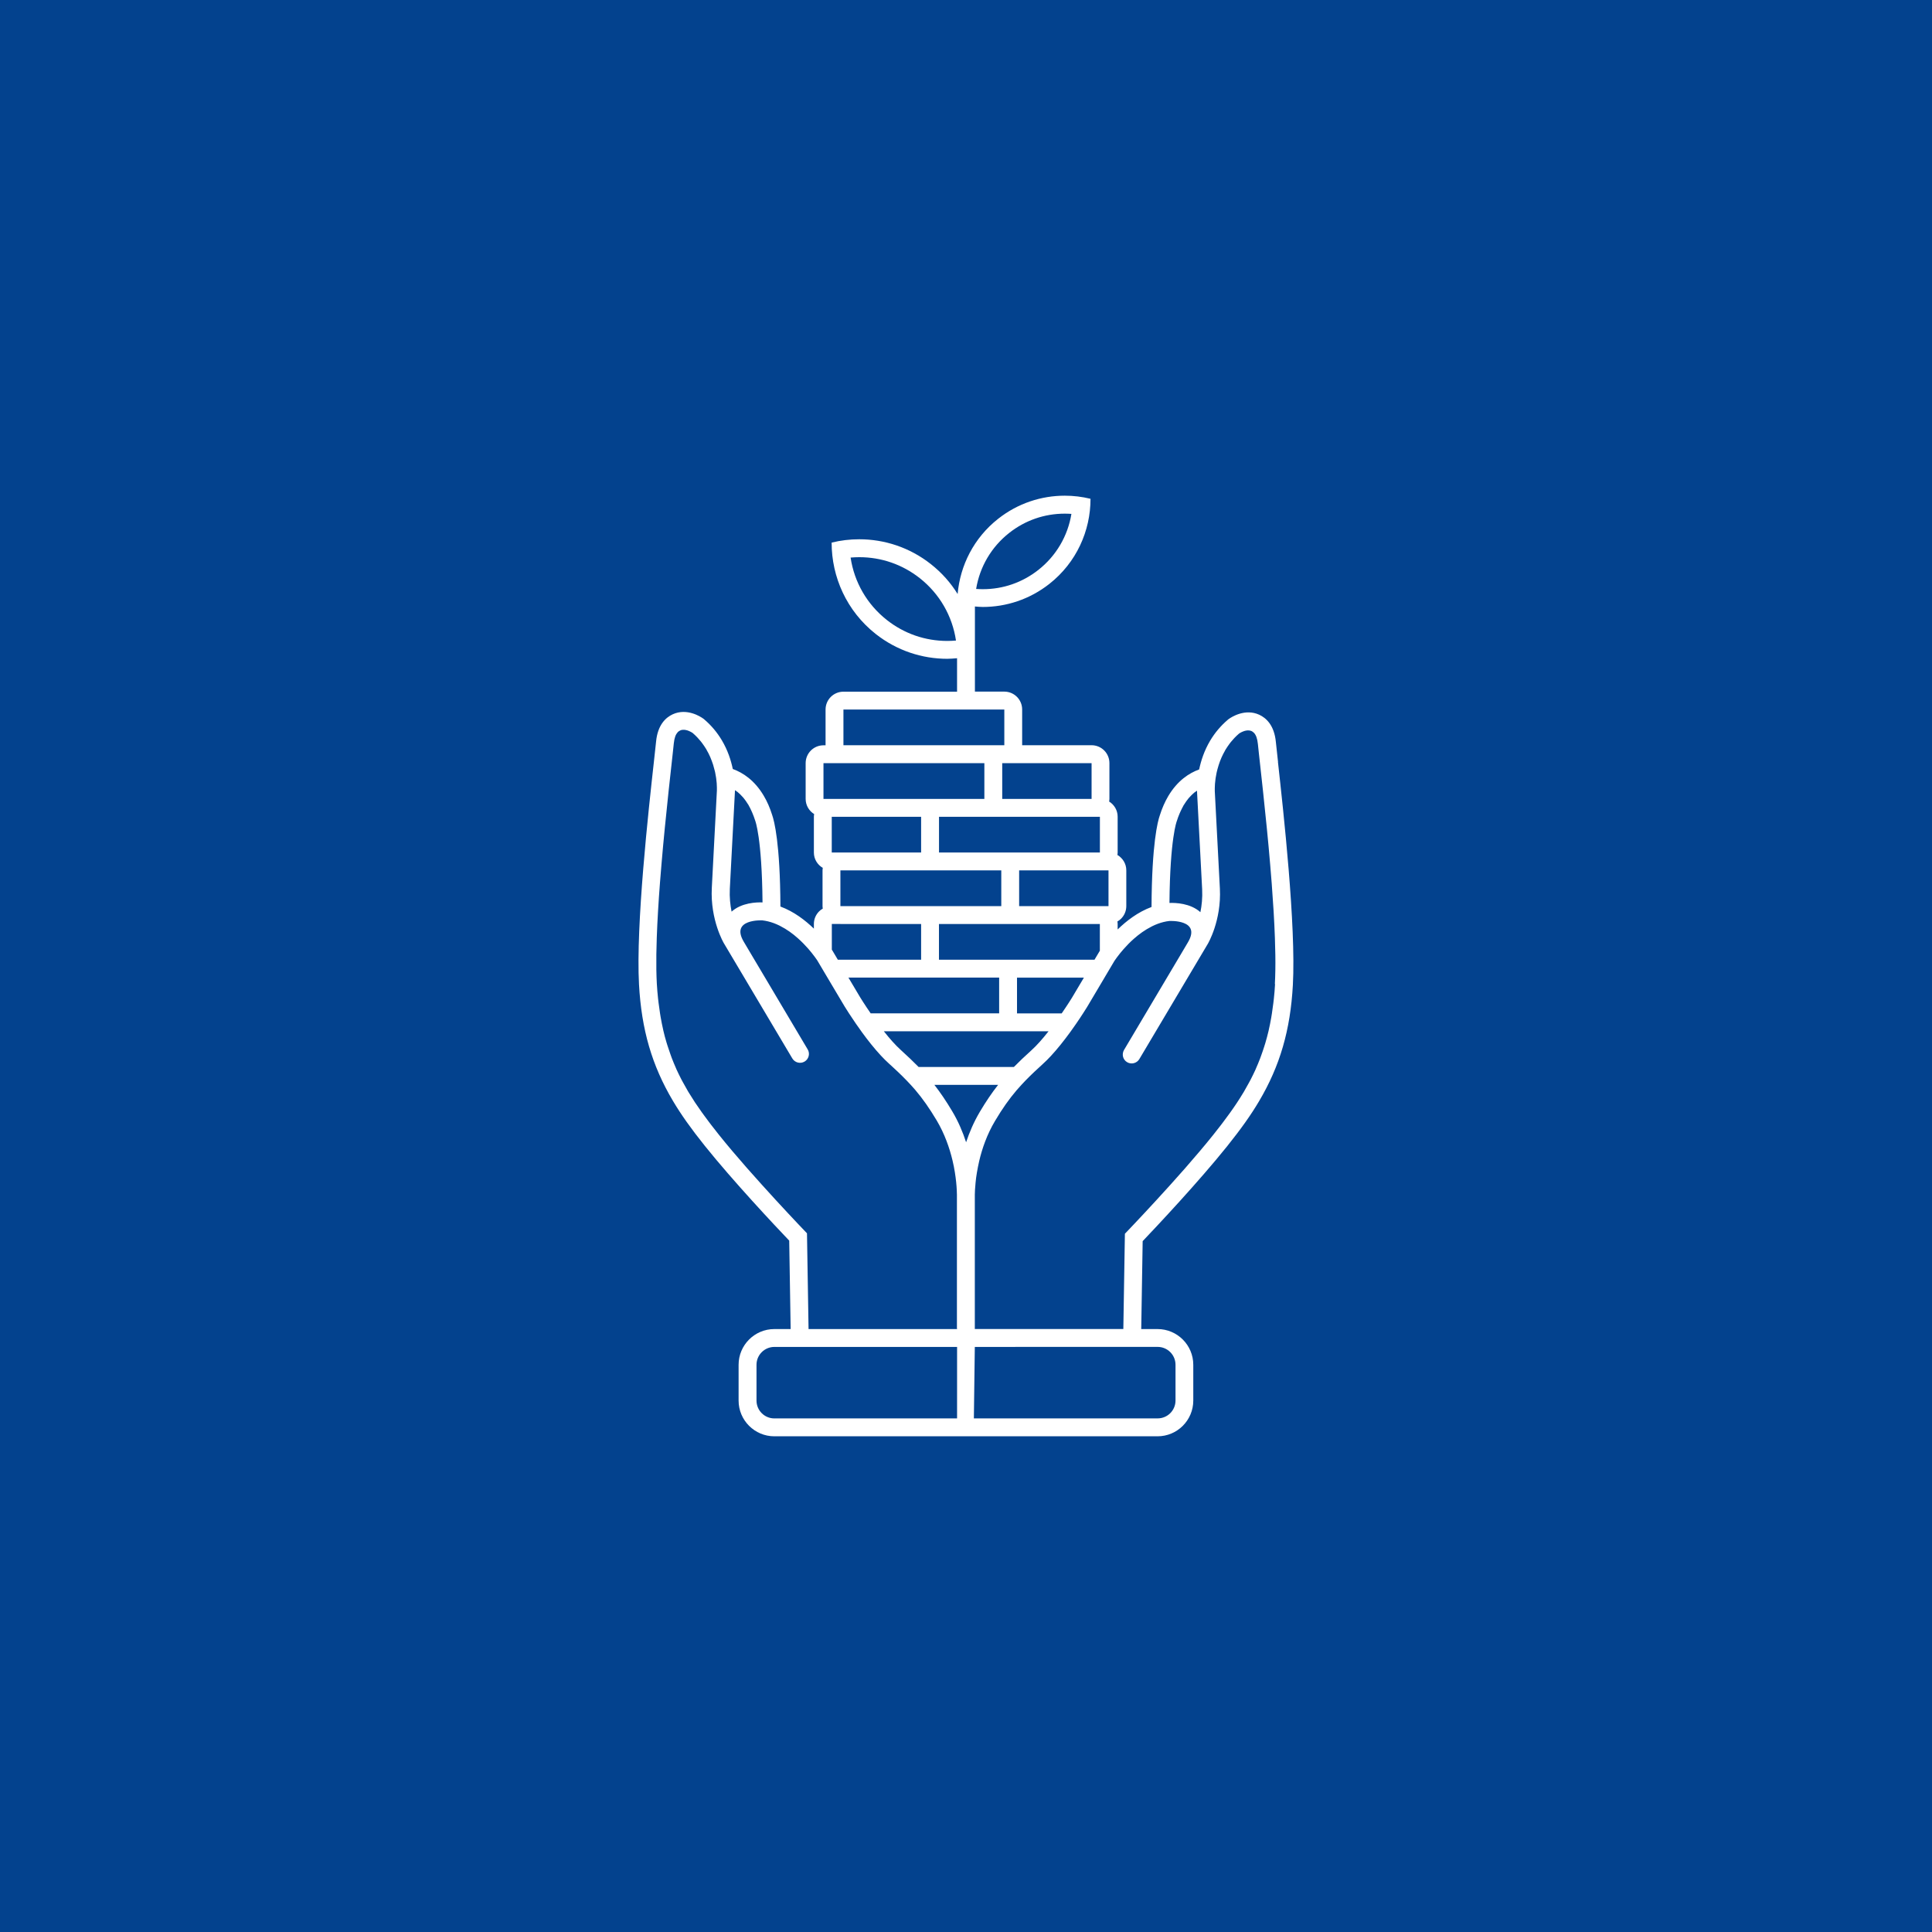 <svg xmlns="http://www.w3.org/2000/svg" viewBox="0 0 512 512"><rect x="-51.2" y="-51.2" width="614.4" height="614.4" fill="#03428e"></rect><path d="m338.69 201.91c-0.277-2.457-0.48-4.269-0.566-5.215-0.414-4.535-2.633-6.461-4.41-7.281-3.766-1.727-7.383 0.629-8.062 1.121l-0.164 0.113-0.152 0.137c-1.828 1.562-3.387 3.414-4.637 5.504-1.574 2.656-2.43 5.328-2.91 7.621-2.672 0.969-5.758 2.973-8.188 7.066-0.895 1.512-1.648 3.223-2.242 5.113-0.543 1.535-2.117 7.457-2.191 24.27-3.652 1.359-6.664 3.703-8.98 5.957v-1.461c0-0.227-0.039-0.441-0.062-0.656 0.352-0.203 0.68-0.441 0.969-0.73 0.895-0.895 1.387-2.09 1.387-3.352v-9.473c0-1.75-0.957-3.25-2.356-4.066 0.023-0.215 0.062-0.441 0.062-0.668v-9.473c0-1.699-0.906-3.188-2.254-4.019 0.039-0.238 0.074-0.48 0.074-0.719v-9.473c0-2.621-2.117-4.734-4.734-4.734h-18.391v-9.473c0-2.621-2.117-4.734-4.734-4.734h-7.785v-22.559c0.691 0.051 1.387 0.125 2.078 0.125 6.184 0 12.418-1.988 17.66-6.121 7.18-5.656 10.906-14.07 10.895-22.547-2.231-0.543-4.523-0.82-6.812-0.82-6.184 0-12.418 1.988-17.66 6.121-6.449 5.074-10.078 12.367-10.742 19.938-1.828-2.961-4.207-5.656-7.106-7.934-5.629-4.434-12.316-6.574-18.969-6.574-2.469 0-4.926 0.289-7.316 0.883-0.012 9.117 3.981 18.137 11.688 24.219 5.629 4.434 12.316 6.574 18.969 6.574 0.867 0 1.727-0.09 2.582-0.152v8.867h-30.113c-2.621 0-4.734 2.117-4.734 4.734v9.473h-0.543c-2.621 0-4.734 2.117-4.734 4.734v9.473c0 1.699 0.906 3.188 2.254 4.019-0.039 0.238-0.074 0.48-0.074 0.719v9.473c0 1.75 0.957 3.25 2.356 4.066-0.023 0.215-0.062 0.441-0.062 0.668v9.473c0 0.227 0.039 0.441 0.062 0.656-0.352 0.203-0.68 0.441-0.969 0.73-0.895 0.895-1.387 2.09-1.387 3.352v1.223c-2.293-2.215-5.277-4.523-8.867-5.856-0.074-16.816-1.648-22.734-2.191-24.27-0.594-1.891-1.336-3.602-2.242-5.113-2.43-4.094-5.516-6.098-8.188-7.066-0.48-2.293-1.324-4.961-2.91-7.621-1.246-2.09-2.797-3.941-4.637-5.504l-0.152-0.137-0.164-0.113c-0.68-0.492-4.293-2.848-8.062-1.121-1.777 0.82-3.992 2.746-4.41 7.281-0.09 0.945-0.289 2.758-0.566 5.215-1.438 12.973-4.812 43.352-3.953 59.109 0.656 11.965 3.426 21.461 8.969 30.809 2.168 3.652 4.773 7.332 8.453 11.926 7.57 9.445 18.617 21.199 22.383 25.141l0.379 23.301v0.137h-4.32c-5.227 0-9.473 4.246-9.473 9.473v9.473c0 5.227 4.246 9.473 9.473 9.473h101.55c5.227 0 9.473-4.246 9.473-9.473v-9.473c0-5.227-4.246-9.473-9.473-9.473h-4.32l0.379-23.301c3.766-3.953 14.812-15.695 22.383-25.141 3.676-4.598 6.297-8.273 8.453-11.926 5.543-9.344 8.312-18.844 8.969-30.809 0.855-15.77-2.519-46.137-3.953-59.109zm-71.238-60.684c4.246-3.336 9.332-5.102 14.723-5.102 0.594 0 1.172 0.023 1.762 0.062-0.957 5.856-4.031 11.121-8.766 14.852-4.246 3.336-9.332 5.102-14.723 5.102-0.594 0-1.172-0.023-1.762-0.062 0.957-5.856 4.031-11.121 8.766-14.852zm-16.398 28.629c-5.871 0-11.426-1.926-16.035-5.555-5.254-4.144-8.629-10.027-9.598-16.539 0.77-0.062 1.535-0.102 2.293-0.102 5.871 0 11.426 1.926 16.035 5.555 5.254 4.144 8.629 10.027 9.598 16.539-0.77 0.062-1.535 0.102-2.293 0.102zm60.809 47.758c0.227-0.754 0.492-1.438 0.77-2.09 0.09-0.188 0.164-0.379 0.25-0.555 0.203-0.453 0.43-0.867 0.641-1.273 0.051-0.102 0.102-0.215 0.152-0.301 0.039-0.051 0.062-0.09 0.102-0.137 0.379-0.617 0.77-1.172 1.172-1.664 0.074-0.102 0.164-0.176 0.238-0.266 0.414-0.465 0.844-0.895 1.273-1.246l0.023-0.023c0.25-0.203 0.492-0.34 0.742-0.516 0.012 0.316 0.023 0.543 0.023 0.641l1.336 25.492c0.113 2.254-0.113 4.309-0.465 6.059-2.672-2.394-6.625-2.508-8.199-2.445 0.152-17.219 1.941-21.676 1.941-21.676zm-18.098 13.047v9.473h-23.68v-9.473zm-49.66-4.734h-23.68v-9.473h23.68zm4.734 4.734h16.512v9.473h-42.637v-9.473zm-26.109 14.207h21.375v9.473h-22.066l-1.336-2.254-0.074-0.125c-0.039-0.051-0.125-0.203-0.188-0.289v-6.812h2.293zm2.43 14.207h39.625v9.473h-34.047c-1.664-2.406-2.769-4.219-2.785-4.246l-3.109-5.227zm9.195 14.219h43.527c-1.5 1.902-3.098 3.754-4.648 5.141-1.676 1.512-3.16 2.91-4.547 4.332h-25.242c-1.438-1.461-2.961-2.91-4.684-4.473-1.512-1.359-3.074-3.148-4.535-5h0.137zm35.164-4.734v-9.473h17.723l-3.188 5.367c-0.012 0.023-1.082 1.762-2.695 4.106zm16.574-14.219h-37.258v-9.473h42.637v7.106c-0.023 0.023-0.062 0.102-0.09 0.125l-0.074 0.125-1.258 2.117zm5.379-28.414h-42.625v-9.473h42.637v9.473zm-14.02-23.68h11.828v9.473h-23.68v-9.473zm-53.934-14.219h42.637v9.473h-42.637zm-5.277 14.219h42.625v9.473h-42.637v-9.473zm-23.492 7.809c0.012-0.102 0.023-0.34 0.023-0.641 0.25 0.164 0.492 0.301 0.742 0.516l0.023 0.023c0.43 0.352 0.855 0.781 1.273 1.246 0.074 0.09 0.164 0.176 0.238 0.266 0.402 0.492 0.793 1.047 1.172 1.664 0.039 0.051 0.062 0.09 0.102 0.137 0.051 0.09 0.102 0.215 0.152 0.301 0.227 0.391 0.441 0.82 0.641 1.273 0.09 0.188 0.176 0.367 0.25 0.555 0.277 0.641 0.527 1.324 0.77 2.078 0 0 1.789 4.457 1.941 21.676-1.562-0.062-5.527 0.051-8.199 2.445-0.352-1.75-0.578-3.805-0.465-6.059l1.336-25.492zm58.883 165.84h-48.418c-2.621 0-4.734-2.117-4.734-4.734v-9.473c0-1.309 0.527-2.492 1.387-3.352 0.855-0.855 2.039-1.387 3.352-1.387h48.418zm0-23.816v0.137h-39.359v-0.137l-0.414-25.242s-3.59-3.727-8.312-8.867c-2.356-2.57-5-5.492-7.621-8.465-2.621-2.984-5.203-6.019-7.457-8.844-0.668-0.844-1.324-1.676-1.965-2.508-0.188-0.238-0.379-0.492-0.555-0.73-0.48-0.629-0.945-1.273-1.41-1.902-0.176-0.25-0.367-0.492-0.543-0.742-0.605-0.855-1.195-1.715-1.777-2.57-0.023-0.051-0.062-0.09-0.09-0.137-0.527-0.805-1.047-1.637-1.551-2.457-0.062-0.113-0.137-0.215-0.203-0.328-0.09-0.152-0.164-0.316-0.266-0.465-0.379-0.656-0.742-1.309-1.109-1.977-0.137-0.266-0.289-0.527-0.43-0.793-0.465-0.906-0.918-1.828-1.348-2.769-0.023-0.062-0.051-0.125-0.074-0.188-0.391-0.883-0.77-1.789-1.121-2.707-0.113-0.301-0.227-0.605-0.328-0.906-0.266-0.742-0.527-1.5-0.77-2.266-0.102-0.301-0.203-0.617-0.289-0.918-0.316-1.059-0.617-2.141-0.867-3.262-0.012-0.039-0.012-0.09-0.023-0.125-0.25-1.07-0.465-2.191-0.668-3.324-0.062-0.352-0.113-0.719-0.176-1.082-0.137-0.895-0.266-1.801-0.379-2.734-0.051-0.379-0.09-0.754-0.137-1.145-0.137-1.285-0.25-2.606-0.328-3.981-0.062-1.145-0.102-2.379-0.125-3.676-0.012-1.297-0.012-2.672 0-4.094 0.023-1.422 0.062-2.898 0.113-4.422 0.074-2.281 0.203-4.66 0.34-7.078 0.137-2.43 0.316-4.898 0.504-7.383 0.125-1.648 0.266-3.312 0.402-4.949 0.137-1.648 0.289-3.273 0.43-4.887 0.152-1.613 0.301-3.199 0.453-4.734 0.68-6.965 1.371-13.16 1.84-17.395 0.102-0.945 0.203-1.789 0.277-2.519 0.125-1.098 0.215-1.953 0.266-2.508 0.039-0.367 0.09-0.707 0.152-1.008 0.125-0.605 0.301-1.082 0.516-1.449 0.113-0.188 0.227-0.34 0.352-0.48 0.125-0.137 0.25-0.238 0.391-0.328 0.137-0.09 0.277-0.164 0.414-0.215s0.289-0.09 0.441-0.102c0.594-0.074 1.195 0.074 1.688 0.277 0.617 0.25 1.047 0.555 1.047 0.555 0.414 0.352 0.805 0.73 1.172 1.109 0.125 0.125 0.227 0.25 0.34 0.379 0.238 0.266 0.465 0.516 0.68 0.781 0.125 0.152 0.238 0.301 0.352 0.465 0.188 0.25 0.367 0.492 0.527 0.742 0.113 0.164 0.215 0.328 0.316 0.492 0.074 0.125 0.164 0.238 0.227 0.352 0.051 0.074 0.074 0.152 0.113 0.227 0.34 0.594 0.656 1.184 0.906 1.777 0.023 0.051 0.039 0.102 0.062 0.152 0.238 0.566 0.441 1.109 0.629 1.664 0.039 0.125 0.09 0.25 0.125 0.379 0.012 0.051 0.023 0.102 0.039 0.152 0.152 0.504 0.289 1.008 0.402 1.484 0.023 0.102 0.039 0.188 0.062 0.277 0.102 0.465 0.176 0.906 0.238 1.324 0.012 0.09 0.023 0.188 0.039 0.277 0.062 0.453 0.102 0.883 0.137 1.258 0 0.051 0.012 0.09 0.012 0.137v0.113c0.023 0.328 0.039 0.629 0.039 0.883v0.871c0 0.113-0.012 0.188-0.012 0.188l-1.336 25.582c-0.441 8.527 3.188 14.637 3.188 14.637l2.543 4.281 2.531 4.258 13.074 22.004c0.668 1.121 2.117 1.5 3.25 0.832 0.566-0.328 0.934-0.867 1.082-1.449 0.152-0.594 0.074-1.234-0.266-1.789l-12.332-20.77-2.531-4.258-2.066-3.488c-3.629-6.109 4.898-5.668 4.898-5.668h0.023c0.516 0.062 1.031 0.152 1.535 0.277 1.02 0.25 1.988 0.617 2.922 1.07 0.09 0.039 0.176 0.102 0.266 0.137 1.75 0.883 3.336 2.039 4.684 3.25 1.07 0.945 1.988 1.914 2.758 2.785 0.605 0.691 1.07 1.285 1.449 1.789 0.102 0.137 0.227 0.289 0.316 0.414 0.266 0.367 0.453 0.641 0.555 0.781 0.051 0.074 0.074 0.113 0.074 0.113l1.371 2.316 1.234 2.078 2.91 4.898 1.738 2.922s0.453 0.73 1.16 1.828c0.48 0.742 1.07 1.625 1.789 2.672 0.453 0.641 0.945 1.348 1.461 2.066 0.074 0.102 0.125 0.188 0.203 0.289 1.484 2.039 3.223 4.246 4.977 6.133 0.707 0.754 1.41 1.473 2.117 2.102 0.367 0.328 0.691 0.629 1.031 0.945 1.801 1.648 3.363 3.188 4.785 4.734 0.391 0.43 0.781 0.855 1.145 1.285 1.988 2.332 3.766 4.863 5.731 8.148 2.117 3.578 3.402 7.305 4.184 10.578 0.266 1.098 0.465 2.129 0.617 3.098 0.152 0.969 0.277 1.852 0.352 2.644 0.164 1.586 0.188 2.734 0.203 3.352v35.453zm2.394-49.371c-0.867-2.656-2.039-5.465-3.664-8.188-1.625-2.734-3.16-4.988-4.734-7.016h16.879c-1.625 2.066-3.188 4.359-4.848 7.152-1.586 2.684-2.758 5.43-3.629 8.047zm49.258 54.234h1.5c1.309 0 2.492 0.527 3.352 1.387 0.855 0.855 1.387 2.039 1.387 3.352v9.473c0 2.621-2.117 4.734-4.734 4.734h-48.703l0.25-18.941zm32.621-96.176c-0.074 1.371-0.188 2.695-0.328 3.981-0.039 0.391-0.09 0.77-0.137 1.145-0.113 0.934-0.238 1.84-0.379 2.734-0.062 0.367-0.113 0.73-0.176 1.082-0.203 1.133-0.414 2.254-0.668 3.324-0.012 0.039-0.012 0.09-0.023 0.125-0.266 1.121-0.555 2.191-0.867 3.262-0.09 0.316-0.188 0.617-0.289 0.918-0.238 0.77-0.504 1.523-0.77 2.266-0.113 0.301-0.215 0.605-0.328 0.906-0.352 0.918-0.73 1.828-1.121 2.707-0.023 0.062-0.051 0.125-0.074 0.188-0.43 0.945-0.883 1.863-1.348 2.769-0.137 0.266-0.277 0.527-0.43 0.793-0.352 0.668-0.73 1.324-1.109 1.977-0.09 0.152-0.164 0.316-0.266 0.465-0.062 0.113-0.137 0.215-0.203 0.328-0.504 0.832-1.008 1.648-1.551 2.457-0.023 0.051-0.062 0.09-0.09 0.137-0.566 0.867-1.172 1.715-1.777 2.57-0.176 0.25-0.352 0.492-0.543 0.742-0.465 0.629-0.934 1.273-1.41 1.902-0.188 0.238-0.367 0.492-0.555 0.73-0.641 0.832-1.297 1.676-1.965 2.508-2.254 2.82-4.848 5.856-7.457 8.844-2.621 2.984-5.254 5.894-7.621 8.465-4.723 5.141-8.312 8.867-8.312 8.867l-0.414 25.242h-39.359v-34.926c0-0.062 0.012-0.301 0-0.691 0.012-0.656 0.051-1.727 0.203-3.199 0.074-0.793 0.188-1.688 0.352-2.644 0.164-0.969 0.367-2.004 0.617-3.098 0.77-3.273 2.055-7.004 4.184-10.578 1.953-3.289 3.742-5.82 5.731-8.148 0.414-0.48 0.844-0.957 1.273-1.422 1.422-1.551 2.996-3.086 4.812-4.734 0.301-0.277 0.578-0.527 0.883-0.82 0.707-0.629 1.41-1.348 2.117-2.102 1.762-1.902 3.488-4.094 4.977-6.133 0.102-0.152 0.188-0.277 0.301-0.414 0.48-0.668 0.945-1.324 1.359-1.926 0.77-1.109 1.387-2.055 1.875-2.809 0.656-1.02 1.07-1.688 1.07-1.688l4.621-7.785 0.137-0.238 2.367-3.992 0.113-0.188s0.023-0.039 0.074-0.113c0.09-0.137 0.277-0.414 0.555-0.781 0.051-0.074 0.137-0.188 0.203-0.266 0.391-0.527 0.906-1.184 1.562-1.926 0.754-0.867 1.688-1.84 2.758-2.785 1.348-1.195 2.934-2.356 4.684-3.238 0.09-0.051 0.176-0.102 0.266-0.137 0.934-0.453 1.902-0.82 2.922-1.07 0.504-0.125 1.008-0.215 1.535-0.277h0.023s8.527-0.441 4.898 5.668l-2.066 3.488-2.531 4.258-12.332 20.77c-0.328 0.566-0.402 1.211-0.266 1.789 0.152 0.594 0.527 1.121 1.082 1.449 1.121 0.668 2.582 0.301 3.25-0.832l13.074-22.004 2.531-4.258 2.543-4.281s3.629-6.109 3.188-14.637l-1.336-25.582s0-0.074-0.012-0.188v-0.113c0-0.164-0.012-0.367 0-0.656v-0.102c0-0.25 0.023-0.555 0.039-0.883v-0.113c0-0.051 0-0.09 0.012-0.137 0.023-0.379 0.074-0.805 0.137-1.258 0.012-0.09 0.023-0.176 0.039-0.277 0.062-0.414 0.137-0.855 0.238-1.324 0.023-0.09 0.039-0.188 0.062-0.277 0.102-0.48 0.25-0.969 0.402-1.484 0.012-0.051 0.023-0.102 0.039-0.152 0.039-0.125 0.09-0.25 0.125-0.379 0.176-0.543 0.379-1.098 0.629-1.664 0.023-0.051 0.039-0.102 0.062-0.152 0.266-0.594 0.566-1.184 0.906-1.777 0.039-0.074 0.074-0.152 0.113-0.227 0.074-0.125 0.152-0.238 0.227-0.352 0.102-0.164 0.203-0.328 0.316-0.492 0.164-0.25 0.352-0.492 0.527-0.742 0.113-0.152 0.227-0.316 0.352-0.465 0.215-0.266 0.441-0.527 0.68-0.781 0.113-0.125 0.227-0.25 0.34-0.379 0.367-0.379 0.754-0.754 1.172-1.109 0 0 0.441-0.316 1.047-0.555 0.492-0.203 1.098-0.352 1.688-0.277 0.152 0.023 0.289 0.051 0.441 0.102 0.137 0.051 0.289 0.125 0.414 0.215 0.137 0.09 0.266 0.203 0.391 0.328 0.125 0.137 0.238 0.289 0.352 0.48 0.215 0.367 0.391 0.844 0.516 1.449 0.062 0.301 0.113 0.641 0.152 1.008 0.051 0.555 0.137 1.41 0.266 2.508 0.074 0.73 0.176 1.574 0.277 2.519 0.465 4.231 1.16 10.43 1.84 17.395 0.152 1.551 0.301 3.137 0.453 4.734 0.152 1.613 0.289 3.25 0.43 4.887 0.137 1.648 0.277 3.301 0.402 4.949 0.188 2.481 0.352 4.949 0.504 7.383 0.137 2.43 0.266 4.801 0.34 7.078 0.051 1.523 0.09 2.996 0.113 4.422 0.023 1.422 0.023 2.785 0 4.094-0.023 1.297-0.062 2.531-0.125 3.676z" fill="#fff"></path></svg>